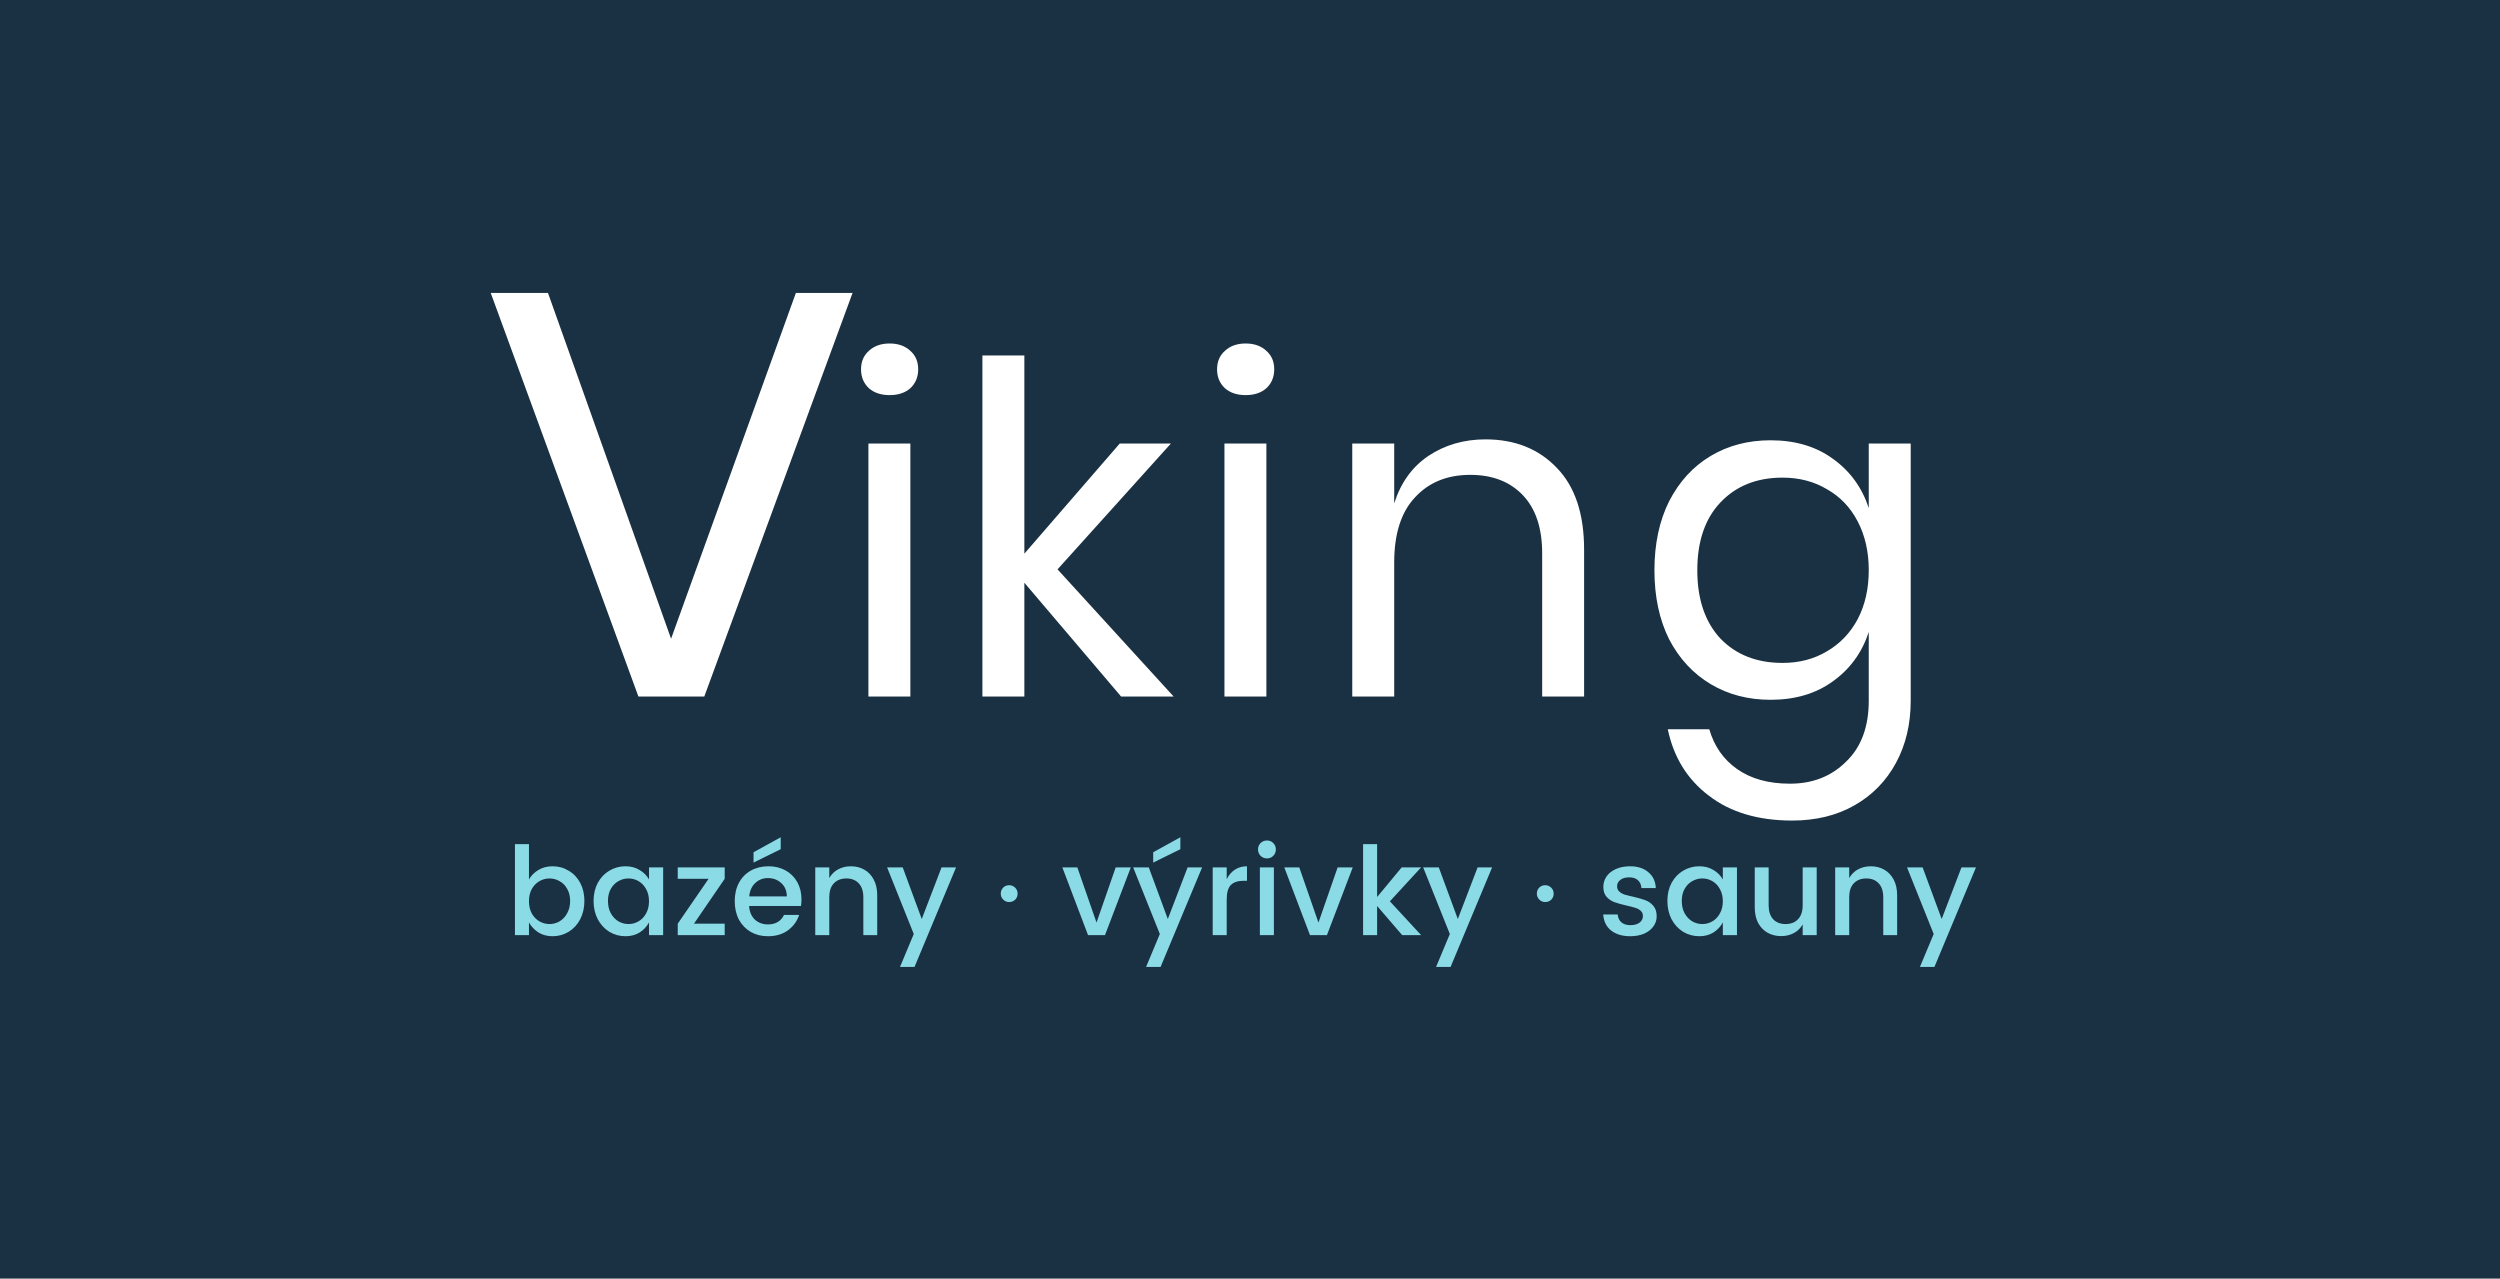 <?xml version="1.0" encoding="UTF-8"?>
<svg xmlns="http://www.w3.org/2000/svg" width="262" height="134" viewBox="0 0 262 134" fill="none">
  <rect width="262" height="134" fill="#1A3143"></rect>
  <path d="M57.428 30.7L70.328 66.94L83.408 30.7H89.348L73.808 73H66.908L51.428 30.7H57.428ZM90.237 38.703C90.237 37.898 90.51 37.254 91.058 36.771C91.606 36.256 92.33 35.998 93.232 35.998C94.133 35.998 94.858 36.256 95.406 36.771C95.953 37.254 96.227 37.898 96.227 38.703C96.227 39.508 95.953 40.169 95.406 40.684C94.858 41.167 94.133 41.408 93.232 41.408C92.33 41.408 91.606 41.167 91.058 40.684C90.51 40.169 90.237 39.508 90.237 38.703ZM95.406 46.48V73H91.01V46.48H95.406ZM117.496 73L107.352 61.069V73H102.956V37.254H107.352V58.025L117.351 46.48H122.713L110.83 59.668L123.002 73H117.496ZM127.549 38.703C127.549 37.898 127.822 37.254 128.37 36.771C128.917 36.256 129.642 35.998 130.544 35.998C131.445 35.998 132.17 36.256 132.717 36.771C133.265 37.254 133.539 37.898 133.539 38.703C133.539 39.508 133.265 40.169 132.717 40.684C132.17 41.167 131.445 41.408 130.544 41.408C129.642 41.408 128.917 41.167 128.37 40.684C127.822 40.169 127.549 39.508 127.549 38.703ZM132.717 46.48V73H128.322V46.48H132.717ZM155.677 46.046C158.769 46.046 161.264 47.044 163.164 49.041C165.064 51.005 166.014 53.855 166.014 57.591V73H161.619V57.977C161.619 55.336 160.942 53.308 159.59 51.891C158.237 50.474 156.402 49.765 154.083 49.765C151.668 49.765 149.735 50.554 148.286 52.132C146.837 53.678 146.113 55.948 146.113 58.943V73H141.717V46.48H146.113V52.76C146.789 50.602 147.98 48.944 149.687 47.785C151.426 46.625 153.423 46.046 155.677 46.046ZM185.557 46.142C188.134 46.142 190.307 46.786 192.079 48.075C193.882 49.363 195.138 51.086 195.846 53.243V46.48H200.242V73.435C200.242 75.882 199.727 78.056 198.696 79.956C197.666 81.856 196.217 83.337 194.349 84.4C192.481 85.463 190.307 85.994 187.828 85.994C184.253 85.994 181.339 85.125 179.085 83.386C176.83 81.679 175.397 79.36 174.785 76.43H179.133C179.648 78.201 180.614 79.586 182.031 80.584C183.48 81.614 185.332 82.13 187.586 82.13C189.969 82.13 191.934 81.357 193.48 79.811C195.057 78.297 195.846 76.172 195.846 73.435V66.237C195.138 68.395 193.882 70.118 192.079 71.406C190.307 72.694 188.134 73.338 185.557 73.338C183.207 73.338 181.113 72.791 179.278 71.696C177.442 70.601 175.993 69.039 174.93 67.01C173.9 64.949 173.385 62.534 173.385 59.764C173.385 56.995 173.9 54.58 174.93 52.519C175.993 50.458 177.442 48.88 179.278 47.785C181.113 46.69 183.207 46.142 185.557 46.142ZM186.813 50.055C184.108 50.055 181.935 50.925 180.292 52.664C178.682 54.37 177.877 56.737 177.877 59.764C177.877 62.791 178.682 65.175 180.292 66.914C181.935 68.62 184.108 69.474 186.813 69.474C188.552 69.474 190.098 69.071 191.451 68.266C192.835 67.461 193.914 66.334 194.687 64.885C195.46 63.403 195.846 61.697 195.846 59.764C195.846 57.832 195.46 56.125 194.687 54.644C193.914 53.163 192.835 52.036 191.451 51.263C190.098 50.458 188.552 50.055 186.813 50.055Z" fill="white"></path>
  <path d="M57.908 90.786C58.526 90.786 59.089 90.941 59.595 91.25C60.111 91.551 60.514 91.976 60.806 92.525C61.098 93.075 61.244 93.706 61.244 94.419C61.244 95.132 61.098 95.772 60.806 96.338C60.514 96.897 60.111 97.335 59.595 97.652C59.089 97.961 58.526 98.116 57.908 98.116C57.35 98.116 56.86 97.987 56.439 97.73C56.019 97.463 55.684 97.111 55.435 96.673V98H53.966V88.468H55.435V92.165C55.675 91.752 56.006 91.422 56.426 91.173C56.856 90.915 57.35 90.786 57.908 90.786ZM57.586 92.062C57.217 92.062 56.864 92.156 56.529 92.345C56.203 92.534 55.937 92.809 55.731 93.169C55.533 93.53 55.435 93.955 55.435 94.445C55.435 94.934 55.533 95.364 55.731 95.733C55.937 96.094 56.203 96.368 56.529 96.557C56.864 96.746 57.217 96.841 57.586 96.841C57.964 96.841 58.316 96.746 58.642 96.557C58.977 96.36 59.243 96.076 59.441 95.707C59.647 95.338 59.75 94.909 59.75 94.419C59.75 93.93 59.647 93.509 59.441 93.157C59.243 92.796 58.977 92.525 58.642 92.345C58.316 92.156 57.964 92.062 57.586 92.062ZM65.556 90.786C66.114 90.786 66.604 90.915 67.024 91.173C67.454 91.422 67.784 91.752 68.016 92.165V90.902H69.498V98H68.016V96.673C67.776 97.111 67.445 97.463 67.024 97.73C66.604 97.987 66.114 98.116 65.556 98.116C64.938 98.116 64.371 97.961 63.856 97.652C63.349 97.335 62.945 96.897 62.645 96.338C62.353 95.772 62.207 95.132 62.207 94.419C62.207 93.706 62.353 93.075 62.645 92.525C62.945 91.976 63.349 91.551 63.856 91.25C64.371 90.941 64.938 90.786 65.556 90.786ZM65.865 92.062C65.487 92.062 65.135 92.156 64.809 92.345C64.483 92.525 64.216 92.796 64.01 93.157C63.813 93.509 63.714 93.93 63.714 94.419C63.714 94.909 63.813 95.338 64.01 95.707C64.216 96.076 64.483 96.36 64.809 96.557C65.144 96.746 65.496 96.841 65.865 96.841C66.243 96.841 66.595 96.746 66.921 96.557C67.248 96.368 67.51 96.094 67.707 95.733C67.913 95.364 68.016 94.934 68.016 94.445C68.016 93.955 67.913 93.53 67.707 93.169C67.51 92.809 67.248 92.534 66.921 92.345C66.595 92.156 66.243 92.062 65.865 92.062ZM72.727 96.802H75.948V98H71.027V96.802L74.26 92.1H71.027V90.902H75.948V92.1L72.727 96.802ZM83.995 94.251C83.995 94.501 83.978 94.732 83.943 94.947H78.507C78.542 95.54 78.739 96.012 79.1 96.364C79.469 96.708 79.928 96.879 80.478 96.879C81.277 96.879 81.839 96.549 82.166 95.888H83.75C83.535 96.54 83.145 97.077 82.578 97.498C82.011 97.91 81.311 98.116 80.478 98.116C79.8 98.116 79.199 97.966 78.675 97.665C78.151 97.356 77.739 96.927 77.438 96.377C77.146 95.819 77 95.175 77 94.445C77 93.715 77.146 93.075 77.438 92.525C77.739 91.967 78.155 91.538 78.688 91.237C79.229 90.937 79.847 90.786 80.543 90.786C81.212 90.786 81.809 90.932 82.333 91.224C82.857 91.516 83.265 91.924 83.557 92.448C83.849 92.972 83.995 93.573 83.995 94.251ZM82.462 93.942C82.453 93.358 82.26 92.895 81.882 92.551C81.504 92.199 81.036 92.023 80.478 92.023C79.954 92.023 79.508 92.199 79.138 92.551C78.778 92.895 78.572 93.358 78.52 93.942H82.462ZM81.818 88.996L78.971 90.4V89.318L81.818 87.746V88.996ZM89.175 90.786C89.691 90.786 90.154 90.902 90.567 91.134C90.987 91.366 91.318 91.71 91.558 92.165C91.808 92.62 91.932 93.169 91.932 93.814V98H90.477V94.032C90.477 93.397 90.318 92.912 90 92.577C89.682 92.233 89.249 92.062 88.699 92.062C88.149 92.062 87.711 92.233 87.385 92.577C87.067 92.912 86.908 93.397 86.908 94.032V98H85.44V90.902H86.908V92.023C87.14 91.619 87.449 91.315 87.836 91.109C88.231 90.894 88.677 90.786 89.175 90.786ZM94.604 90.902L96.6 96.312L98.674 90.902H100.194L95.841 101.336H94.32L95.763 97.884L92.968 90.902H94.604ZM104.881 93.659C104.881 93.41 104.963 93.2 105.126 93.028C105.298 92.856 105.508 92.77 105.757 92.77C106.006 92.77 106.216 92.856 106.388 93.028C106.56 93.2 106.646 93.41 106.646 93.659C106.646 93.908 106.56 94.118 106.388 94.29C106.216 94.453 106.006 94.535 105.757 94.535C105.517 94.535 105.31 94.449 105.139 94.277C104.967 94.106 104.881 93.899 104.881 93.659ZM114.915 96.686L116.924 90.902H118.509L115.804 98H114.026L111.334 90.902H112.905L114.915 96.686ZM120.392 90.902L122.388 96.312L124.462 90.902H125.982L121.628 101.336H120.108L121.551 97.884L118.756 90.902H120.392ZM123.702 88.996L120.855 90.4V89.318L123.702 87.746V88.996ZM128.559 92.139C128.774 91.71 129.057 91.379 129.409 91.147C129.77 90.907 130.195 90.786 130.684 90.786V92.306H130.311C129.735 92.306 129.297 92.452 128.997 92.744C128.705 93.036 128.559 93.543 128.559 94.264V98H127.09V90.902H128.559V92.139ZM131.841 89.022C131.841 88.755 131.931 88.532 132.111 88.352C132.292 88.171 132.515 88.081 132.781 88.081C133.039 88.081 133.258 88.171 133.438 88.352C133.619 88.532 133.709 88.755 133.709 89.022C133.709 89.288 133.619 89.511 133.438 89.692C133.258 89.872 133.039 89.962 132.781 89.962C132.515 89.962 132.292 89.872 132.111 89.692C131.931 89.511 131.841 89.288 131.841 89.022ZM133.503 90.902V98H132.034V90.902H133.503ZM138.174 96.686L140.184 90.902H141.768L139.063 98H137.286L134.593 90.902H136.165L138.174 96.686ZM145.661 94.458L148.932 98H146.949L144.321 94.947V98H142.852V88.468H144.321V94.007L146.897 90.902H148.932L145.661 94.458ZM150.784 90.902L152.78 96.312L154.854 90.902H156.374L152.02 101.336H150.5L151.943 97.884L149.148 90.902H150.784ZM161.061 93.659C161.061 93.41 161.142 93.2 161.306 93.028C161.477 92.856 161.688 92.77 161.937 92.77C162.186 92.77 162.396 92.856 162.568 93.028C162.74 93.2 162.826 93.41 162.826 93.659C162.826 93.908 162.74 94.118 162.568 94.29C162.396 94.453 162.186 94.535 161.937 94.535C161.696 94.535 161.49 94.449 161.319 94.277C161.147 94.106 161.061 93.899 161.061 93.659ZM170.837 90.786C171.627 90.786 172.263 90.993 172.744 91.405C173.233 91.808 173.495 92.362 173.529 93.066H172.022C171.996 92.714 171.872 92.439 171.649 92.242C171.434 92.044 171.129 91.946 170.734 91.946C170.339 91.946 170.03 92.036 169.807 92.216C169.583 92.388 169.472 92.611 169.472 92.886C169.472 93.109 169.545 93.29 169.691 93.427C169.837 93.564 170.021 93.672 170.245 93.749C170.476 93.818 170.786 93.895 171.172 93.981C171.696 94.101 172.117 94.222 172.434 94.342C172.761 94.462 173.04 94.659 173.272 94.934C173.504 95.201 173.62 95.565 173.62 96.029C173.62 96.433 173.499 96.793 173.259 97.111C173.027 97.429 172.701 97.678 172.28 97.858C171.859 98.03 171.382 98.116 170.85 98.116C170.026 98.116 169.36 97.918 168.853 97.523C168.347 97.128 168.068 96.566 168.016 95.836H169.536C169.562 96.188 169.691 96.463 169.923 96.66C170.154 96.858 170.464 96.957 170.85 96.957C171.262 96.957 171.584 96.871 171.816 96.699C172.057 96.519 172.177 96.287 172.177 96.003C172.177 95.772 172.1 95.587 171.945 95.45C171.799 95.312 171.61 95.209 171.378 95.14C171.146 95.063 170.833 94.981 170.438 94.896C169.923 94.775 169.506 94.659 169.188 94.548C168.871 94.428 168.596 94.239 168.364 93.981C168.141 93.723 168.029 93.376 168.029 92.938C168.029 92.543 168.141 92.182 168.364 91.856C168.587 91.529 168.909 91.272 169.33 91.083C169.759 90.885 170.262 90.786 170.837 90.786ZM178.092 90.786C178.65 90.786 179.139 90.915 179.56 91.173C179.99 91.422 180.32 91.752 180.552 92.165V90.902H182.033V98H180.552V96.673C180.312 97.111 179.981 97.463 179.56 97.73C179.139 97.987 178.65 98.116 178.092 98.116C177.473 98.116 176.907 97.961 176.391 97.652C175.885 97.335 175.481 96.897 175.18 96.338C174.888 95.772 174.743 95.132 174.743 94.419C174.743 93.706 174.888 93.075 175.18 92.525C175.481 91.976 175.885 91.551 176.391 91.25C176.907 90.941 177.473 90.786 178.092 90.786ZM178.401 92.062C178.023 92.062 177.671 92.156 177.345 92.345C177.018 92.525 176.752 92.796 176.546 93.157C176.348 93.509 176.25 93.93 176.25 94.419C176.25 94.909 176.348 95.338 176.546 95.707C176.752 96.076 177.018 96.36 177.345 96.557C177.679 96.746 178.032 96.841 178.401 96.841C178.779 96.841 179.131 96.746 179.457 96.557C179.783 96.368 180.045 96.094 180.243 95.733C180.449 95.364 180.552 94.934 180.552 94.445C180.552 93.955 180.449 93.53 180.243 93.169C180.045 92.809 179.783 92.534 179.457 92.345C179.131 92.156 178.779 92.062 178.401 92.062ZM190.39 90.902V98H188.921V96.879C188.69 97.283 188.376 97.588 187.981 97.794C187.595 98 187.152 98.103 186.654 98.103C186.139 98.103 185.671 97.987 185.25 97.755C184.838 97.523 184.507 97.184 184.258 96.738C184.018 96.282 183.898 95.733 183.898 95.089V90.902H185.353V94.87C185.353 95.505 185.512 95.995 185.83 96.338C186.148 96.673 186.581 96.841 187.131 96.841C187.681 96.841 188.114 96.673 188.432 96.338C188.758 95.995 188.921 95.505 188.921 94.87V90.902H190.39ZM196.063 90.786C196.578 90.786 197.042 90.902 197.454 91.134C197.875 91.366 198.206 91.71 198.446 92.165C198.695 92.62 198.82 93.169 198.82 93.814V98H197.364V94.032C197.364 93.397 197.205 92.912 196.887 92.577C196.57 92.233 196.136 92.062 195.586 92.062C195.037 92.062 194.599 92.233 194.273 92.577C193.955 92.912 193.796 93.397 193.796 94.032V98H192.327V90.902H193.796V92.023C194.028 91.619 194.337 91.315 194.723 91.109C195.118 90.894 195.565 90.786 196.063 90.786ZM201.491 90.902L203.488 96.312L205.562 90.902H207.082L202.728 101.336H201.208L202.651 97.884L199.856 90.902H201.491Z" fill="#8ADBE6"></path>
</svg>
